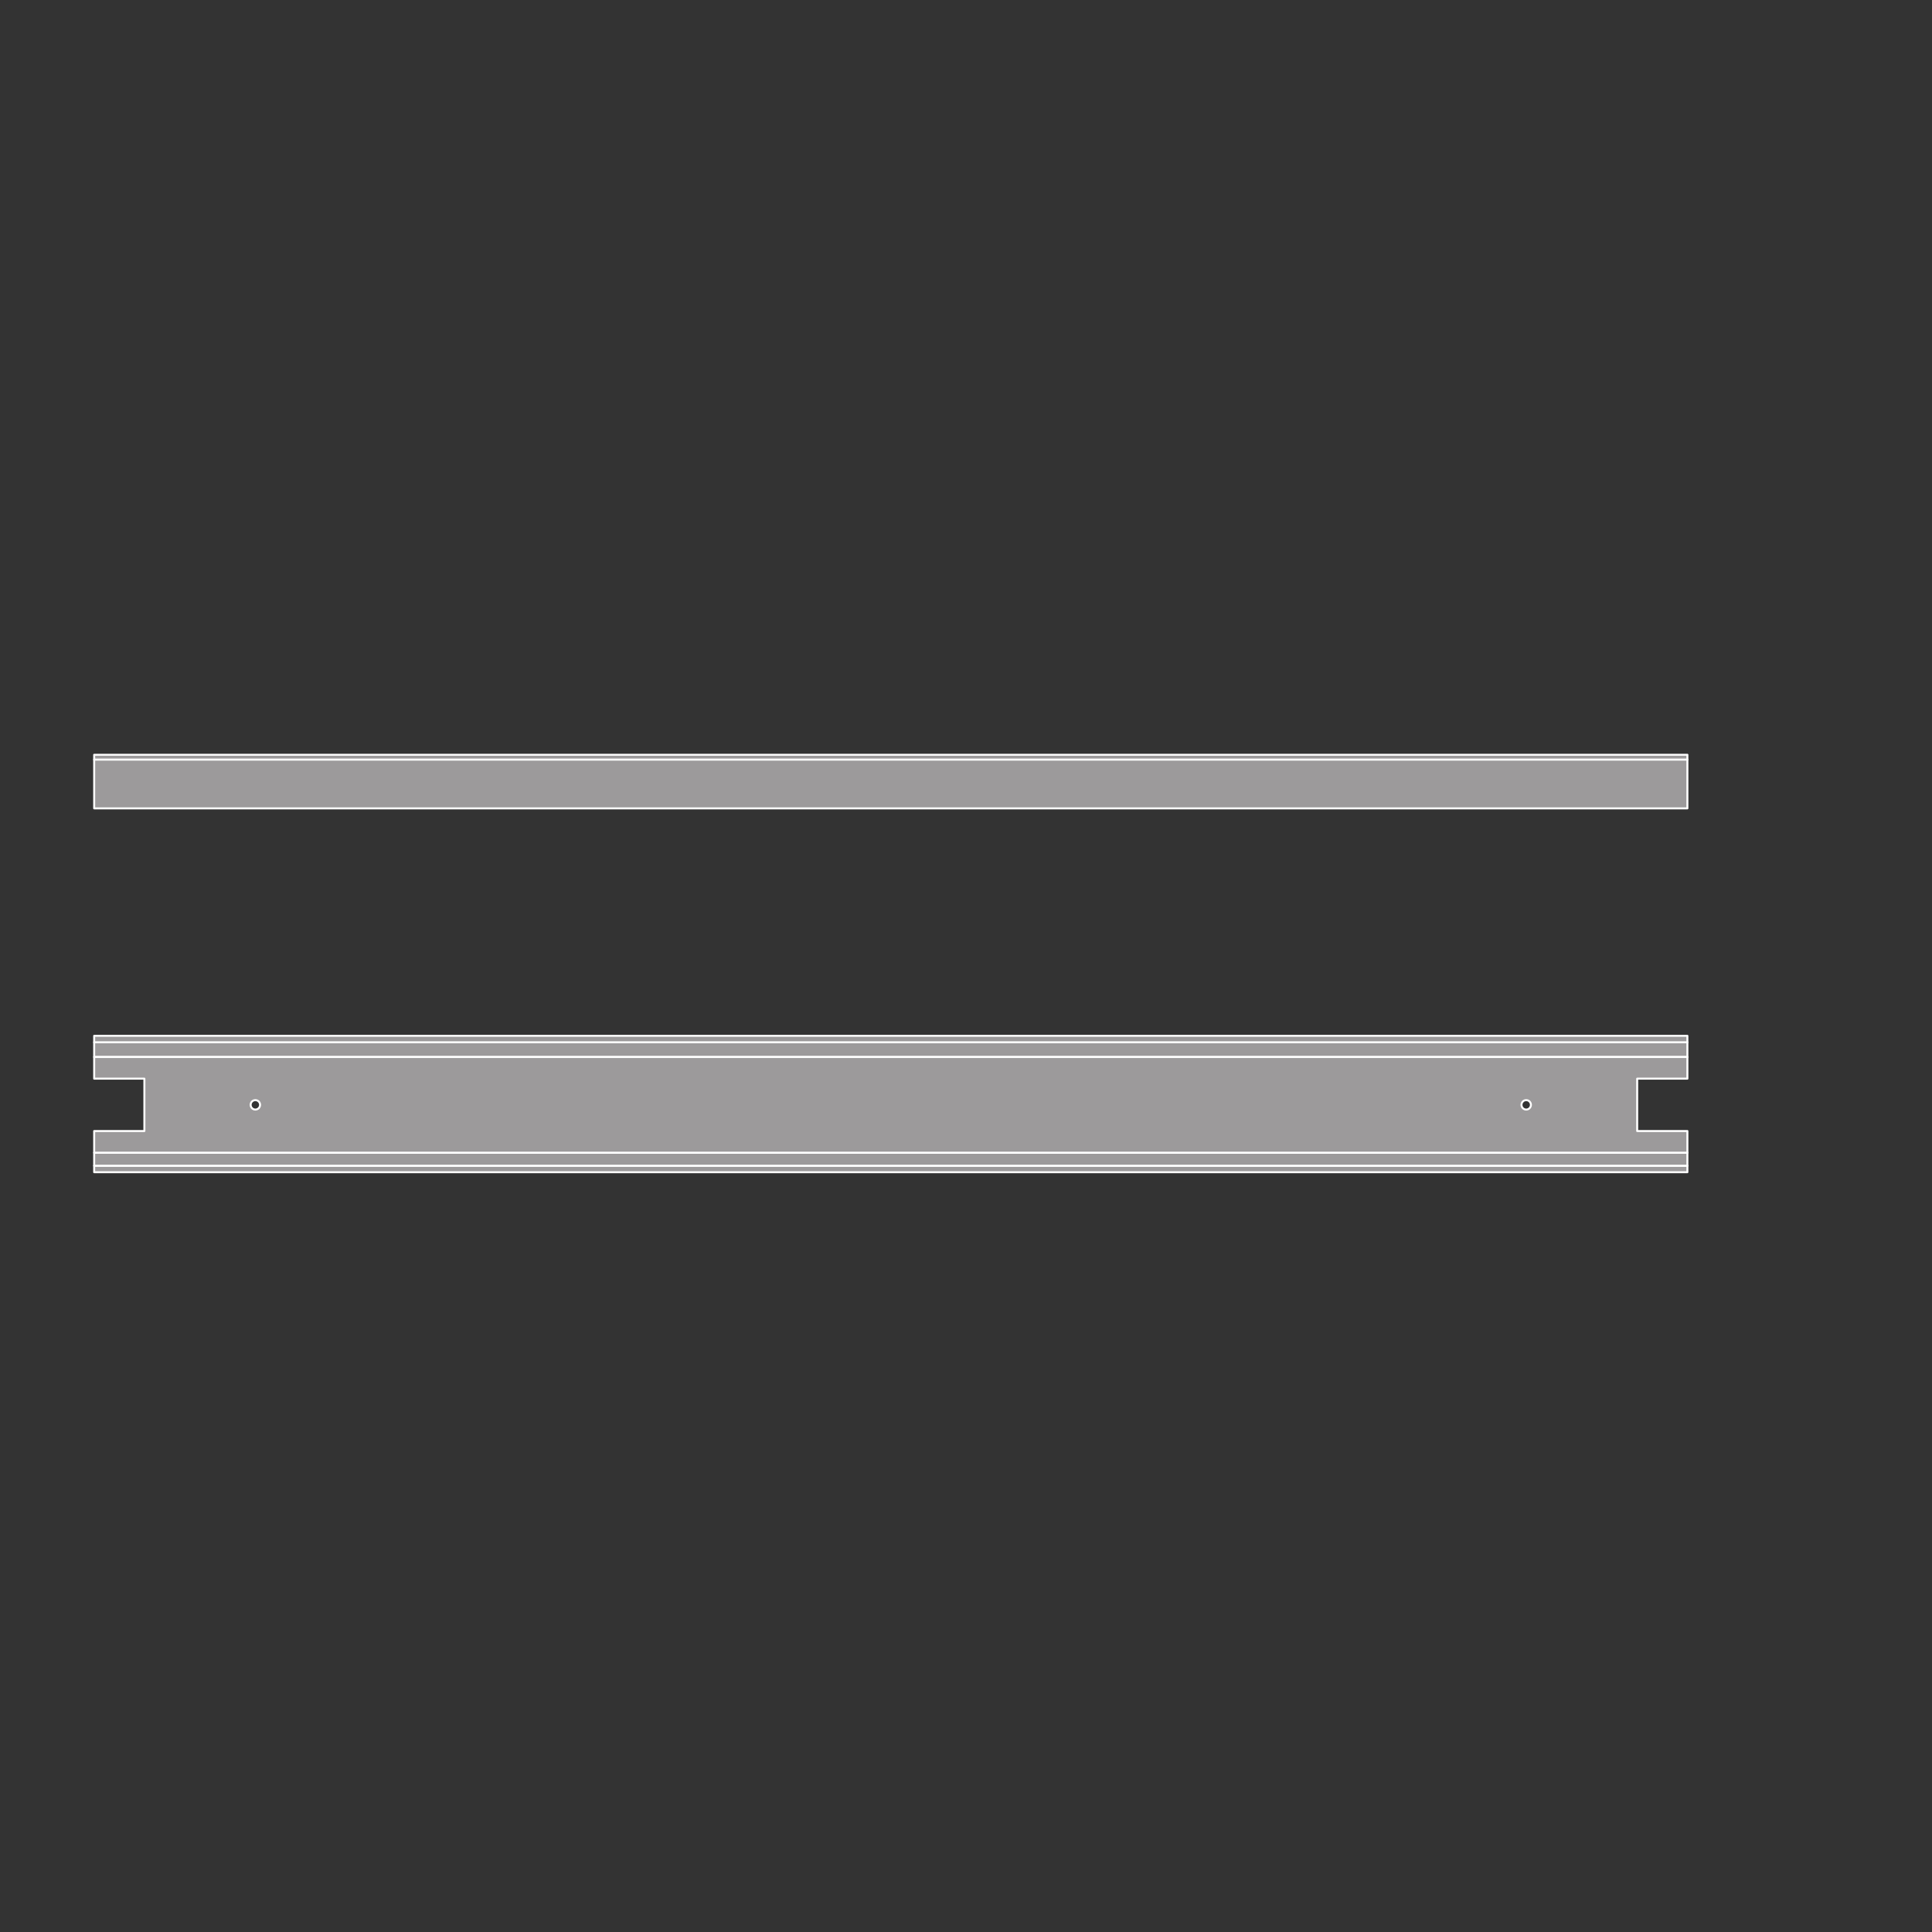 <?xml version="1.0" encoding="UTF-8" standalone="no"?>
<!-- Created with Inkscape (http://www.inkscape.org/) -->

<svg
   version="1.1"
   id="svg1326"
   xml:space="preserve"
   width="548.031"
   height="548.031"
   viewBox="0 0 548.031 548.031"
   xmlns="http://www.w3.org/2000/svg"
   xmlns:svg="http://www.w3.org/2000/svg"><rect x="0" y="0" width="548.031" height="548.031" fill="#333333" stroke="none"/><defs
     id="defs1330"><clipPath
       clipPathUnits="userSpaceOnUse"
       id="clipPath1372"><path
         d="M 0,411.023 H 411.023 V 0 H 0 Z"
         id="path1370" /></clipPath></defs><g
     id="g1332"
     transform="matrix(1.333,0,0,-1.333,0,548.031)"><g
       id="g1334"
       transform="translate(132.044,189.329)"><path
         d="M 0,0 H -112.004 V -3.134 H 0 227.028 V 0 Z"
         style="fill:#9c9a9b;fill-opacity:1;fill-rule:nonzero;stroke:none"
         id="path1336" /></g><g
       id="g1338"
       transform="translate(132.044,189.329)"><path
         d="M 0,0 H -112.004 V -3.134 H 0 227.028 V 0 Z"
         style="fill:none;stroke:#ffffff;stroke-width:0.425;stroke-linecap:butt;stroke-linejoin:round;stroke-miterlimit:10;stroke-dasharray:none;stroke-opacity:1"
         id="path1340" /></g><g
       id="g1342"
       transform="translate(132.044,190.707)"><path
         d="M 0,0 H -112.004 V -1.377 H 0 227.028 V 0 Z"
         style="fill:#9c9a9b;fill-opacity:1;fill-rule:nonzero;stroke:none"
         id="path1344" /></g><g
       id="g1346"
       transform="translate(132.044,190.707)"><path
         d="M 0,0 H -112.004 V -1.377 H 0 227.028 V 0 Z"
         style="fill:none;stroke:#ffffff;stroke-width:0.425;stroke-linecap:butt;stroke-linejoin:round;stroke-miterlimit:10;stroke-dasharray:none;stroke-opacity:1"
         id="path1348" /></g><g
       id="g1350"
       transform="translate(132.044,163.06)"><path
         d="M 0,0 H -112.004 V -1.377 H 0 227.028 V 0 Z"
         style="fill:#9c9a9b;fill-opacity:1;fill-rule:nonzero;stroke:none"
         id="path1352" /></g><g
       id="g1354"
       transform="translate(132.044,163.06)"><path
         d="M 0,0 H -112.004 V -1.377 H 0 227.028 V 0 Z"
         style="fill:none;stroke:#ffffff;stroke-width:0.425;stroke-linecap:butt;stroke-linejoin:round;stroke-miterlimit:10;stroke-dasharray:none;stroke-opacity:1"
         id="path1356" /></g><g
       id="g1358"
       transform="translate(132.044,165.837)"><path
         d="M 0,0 H -112.004 V -2.777 H 0 227.028 V 0 Z"
         style="fill:#9c9a9b;fill-opacity:1;fill-rule:nonzero;stroke:none"
         id="path1360" /></g><g
       id="g1362"
       transform="translate(132.044,165.837)"><path
         d="M 0,0 H -112.004 V -2.777 H 0 227.028 V 0 Z"
         style="fill:none;stroke:#ffffff;stroke-width:0.425;stroke-linecap:butt;stroke-linejoin:round;stroke-miterlimit:10;stroke-dasharray:none;stroke-opacity:1"
         id="path1364" /></g><g
       id="g1366"><g
         id="g1368"
         clip-path="url(#clipPath1372)"><g
           id="g1374"
           transform="translate(324.773,175.012)"><path
             d="m 0,0 c -0.555,0 -1.004,0.45 -1.004,1.004 0,0.555 0.449,1.005 1.004,1.005 0.555,0 1.004,-0.45 1.004,-1.005 C 1.004,0.45 0.555,0 0,0 m -270.432,0 c -0.555,0 -1.005,0.45 -1.005,1.004 0,0.555 0.45,1.005 1.005,1.005 0.554,0 1.004,-0.45 1.004,-1.005 0,-0.554 -0.45,-1.004 -1.004,-1.004 M 34.3,6.576 v 4.608 H -192.729 -304.732 V 6.576 h 10.682 V -4.568 h -10.682 V -9.175 H -192.729 34.3 v 4.607 H 23.617 V 6.576 Z"
             style="fill:#9c9a9b;fill-opacity:1;fill-rule:nonzero;stroke:none"
             id="path1376" /></g><g
           id="g1378"
           transform="translate(324.773,175.012)"><path
             d="m 0,0 c -0.555,0 -1.004,0.45 -1.004,1.004 0,0.555 0.449,1.005 1.004,1.005 0.555,0 1.004,-0.45 1.004,-1.005 C 1.004,0.45 0.555,0 0,0 Z m -270.432,0 c -0.555,0 -1.005,0.45 -1.005,1.004 0,0.555 0.45,1.005 1.005,1.005 0.554,0 1.004,-0.45 1.004,-1.005 0,-0.554 -0.45,-1.004 -1.004,-1.004 z M 34.3,6.576 v 4.608 H -192.729 -304.732 V 6.576 h 10.682 V -4.568 h -10.682 V -9.175 H -192.729 34.3 v 4.607 H 23.617 V 6.576 Z"
             style="fill:none;stroke:#ffffff;stroke-width:0.425;stroke-linecap:butt;stroke-linejoin:round;stroke-miterlimit:10;stroke-dasharray:none;stroke-opacity:1"
             id="path1380" /></g><path
           d="M 359.073,239.107 H 20.041 v 10.387 h 339.032 z"
           style="fill:#9c9a9b;fill-opacity:1;fill-rule:nonzero;stroke:#ffffff;stroke-width:0.425;stroke-linecap:butt;stroke-linejoin:round;stroke-miterlimit:10;stroke-dasharray:none;stroke-opacity:1"
           id="path1382" /><path
           d="M 359.073,250.514 H 20.041 v -1.02 h 339.032 z"
           style="fill:#9c9a9b;fill-opacity:1;fill-rule:nonzero;stroke:#ffffff;stroke-width:0.425;stroke-linecap:butt;stroke-linejoin:round;stroke-miterlimit:10;stroke-dasharray:none;stroke-opacity:1"
           id="path1384" /></g></g></g></svg>
